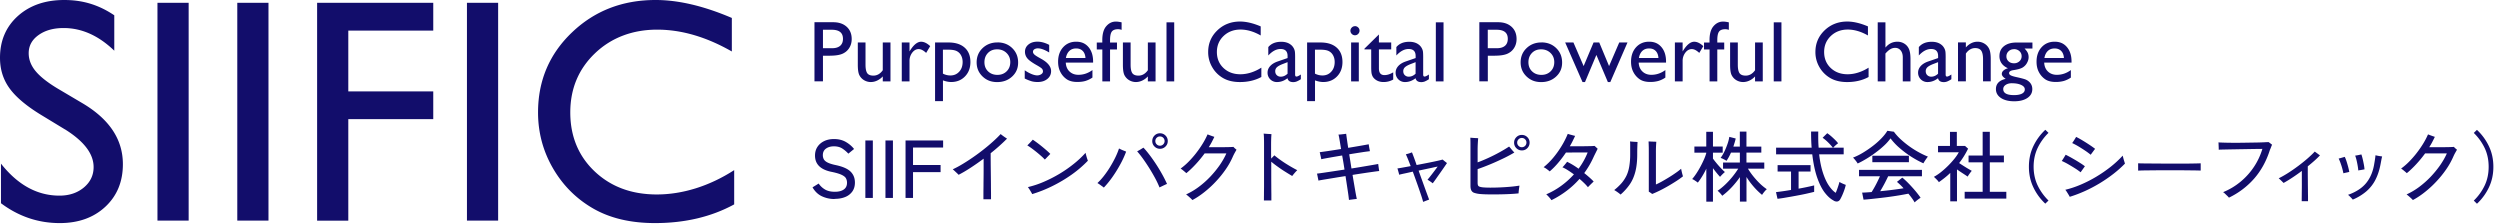 <svg width="324" height="29" fill="none" xmlns="http://www.w3.org/2000/svg"><path d="M8.407 16.764l-3.073-1.867c-1.928-1.176-3.295-2.332-4.113-3.472C.404 10.29 0 8.978 0 7.494c0-2.22.772-4.027 2.311-5.415C3.855.696 5.86 0 8.327 0s4.521.661 6.484 1.983V6.57c-2.034-1.958-4.224-2.937-6.565-2.937-1.322 0-2.402.303-3.255.914-.853.61-1.272 1.393-1.272 2.346 0 .848.313 1.64.939 2.377.626.737 1.63 1.514 3.018 2.327l3.088 1.826c3.442 2.06 5.162 4.673 5.162 7.853 0 2.265-.757 4.102-2.27 5.515-1.514 1.413-3.488 2.12-5.91 2.12-2.79 0-5.329-.858-7.62-2.574v-5.132c2.18 2.765 4.708 4.148 7.58 4.148 1.266 0 2.321-.353 3.164-1.055.843-.706 1.262-1.59 1.262-2.649 0-1.716-1.242-3.346-3.72-4.89l-.005.005zm12-16.4h4.043v28.23h-4.043V.363zm10.345 0h4.043v28.23h-4.043V.363zm10.346 0H56.15v3.598H45.14v7.882h11.01v3.598H45.14v13.156h-4.042V.364zm19.418 0h4.042v28.23h-4.042V.363zM95.15 22.043v4.445c-2.963 1.615-6.384 2.423-10.265 2.423-3.154 0-5.829-.631-8.024-1.898-2.195-1.266-3.93-3.012-5.213-5.233-1.281-2.22-1.917-4.627-1.917-7.211 0-4.108 1.463-7.565 4.395-10.365C77.058 1.403 80.666 0 84.966 0c2.962 0 6.257.777 9.88 2.326v4.345c-3.3-1.887-6.524-2.83-9.678-2.83-3.154 0-5.92 1.019-8.054 3.062-2.135 2.04-3.205 4.598-3.205 7.67 0 3.074 1.05 5.643 3.154 7.636 2.105 1.993 4.79 2.993 8.064 2.993 3.275 0 6.762-1.05 10.022-3.154v-.005zm10.405-11.496V2.88h2.427c.732 0 1.313.197 1.747.59.434.394.651.924.651 1.59 0 .445-.112.838-.334 1.181-.222.343-.529.59-.913.747-.383.157-.944.232-1.665.232h-.813v3.32h-1.1v.006zm2.236-6.692h-1.136v2.392h1.201c.444 0 .788-.106 1.03-.313.242-.211.363-.51.363-.903 0-.787-.484-1.176-1.458-1.176zm6.616 6.692v-.646a2.284 2.284 0 01-.727.54 1.933 1.933 0 01-.813.192c-.317 0-.61-.081-.878-.237a1.6 1.6 0 01-.61-.646c-.142-.273-.207-.727-.207-1.358V5.506h.999v2.871c0 .53.076.898.227 1.11.152.212.419.313.797.313.475 0 .879-.232 1.212-.696V5.506h.999v5.041h-.999zm3.466-5.041V6.66l.056-.086c.484-.777.964-1.165 1.448-1.165.379 0 .767.191 1.176.57l-.525.878c-.348-.328-.666-.495-.964-.495-.323 0-.6.152-.837.46a1.728 1.728 0 00-.354 1.09v2.634h-1.004v-5.04h1.004zm3.311 7.61v-7.61h1.746c.893 0 1.589.222 2.089.666.5.444.747 1.07.747 1.867 0 .757-.232 1.378-.701 1.862-.47.485-1.065.727-1.792.727-.323 0-.676-.07-1.065-.212v2.694h-1.019l-.005.006zm1.726-6.677h-.707v3.104a2.1 2.1 0 00.964.237c.464 0 .848-.162 1.146-.49.297-.323.444-.741.444-1.256 0-.328-.071-.62-.212-.873a1.288 1.288 0 00-.576-.55c-.242-.116-.595-.172-1.064-.172h.005zm6.363-.944c.767 0 1.403.248 1.913.742.509.495.762 1.115.762 1.867s-.258 1.333-.772 1.812c-.515.48-1.166.722-1.943.722-.777 0-1.388-.243-1.898-.732-.509-.49-.762-1.095-.762-1.827s.258-1.352.772-1.842c.515-.49 1.156-.737 1.933-.737l-.005-.005zm-.055.899c-.48 0-.873.156-1.176.469-.308.313-.459.717-.459 1.201 0 .484.156.878.469 1.18.313.304.716.46 1.211.46.495 0 .888-.156 1.201-.464.313-.308.469-.707.469-1.186 0-.48-.161-.873-.489-1.191-.323-.313-.732-.47-1.226-.47zm3.588 3.79V9.109c.282.196.57.358.863.479.292.121.54.182.741.182a.93.93 0 00.535-.152c.152-.1.222-.222.222-.368a.494.494 0 00-.146-.363c-.096-.096-.308-.238-.626-.42-.641-.358-1.065-.665-1.261-.918a1.325 1.325 0 01-.298-.832c0-.389.151-.702.454-.95.303-.246.691-.367 1.166-.367.474 0 .999.14 1.519.418v.984c-.591-.358-1.075-.535-1.454-.535a.831.831 0 00-.469.122.373.373 0 00-.177.328c0 .116.056.227.162.333.106.106.298.232.565.383l.358.202c.843.474 1.262 1 1.262 1.58 0 .413-.161.751-.484 1.014-.323.267-.737.399-1.247.399-.298 0-.565-.03-.797-.096a5.569 5.569 0 01-.883-.354l-.005.005zm8.861-2.069h-3.542c.025.484.186.868.484 1.15.298.283.681.43 1.156.43.656 0 1.261-.208 1.816-.616v.974c-.308.206-.61.348-.913.439-.303.09-.656.13-1.06.13-.555 0-1.004-.115-1.347-.342a2.491 2.491 0 01-.823-.929c-.207-.388-.308-.838-.308-1.352 0-.767.217-1.393.651-1.873.434-.479 1-.721 1.691-.721.691 0 1.201.232 1.6.701.398.47.595 1.095.595 1.878v.131zm-3.527-.596h2.538c-.025-.398-.146-.706-.358-.918-.212-.217-.495-.323-.853-.323s-.651.106-.878.323c-.227.217-.379.525-.449.918zm4.718-2.013v-.303c0-.813.172-1.413.52-1.812.343-.398.757-.595 1.241-.595.207 0 .455.035.742.1v.975a1.289 1.289 0 00-.459-.086c-.389 0-.661.106-.813.313-.151.207-.227.58-.227 1.11v.303h.899v.898h-.899v4.143h-.999V6.409h-.721V5.51h.721l-.005-.005zm5.904 5.041v-.646a2.28 2.28 0 01-.726.54 1.933 1.933 0 01-.813.192c-.318 0-.61-.081-.878-.237a1.609 1.609 0 01-.611-.646c-.141-.273-.206-.727-.206-1.358V5.506h.999v2.871c0 .53.075.898.227 1.11.151.212.419.313.797.313.475 0 .878-.232 1.211-.696V5.506h.999v5.041h-.999zm2.417-7.655h1v7.655h-1V2.892zm12.293 5.878v1.207c-.802.439-1.73.656-2.785.656-.853 0-1.58-.172-2.175-.515a3.805 3.805 0 01-1.413-1.418 3.844 3.844 0 01-.52-1.958c0-1.115.399-2.049 1.191-2.81.792-.758 1.776-1.141 2.937-1.141.802 0 1.696.212 2.68.63v1.176c-.894-.51-1.772-.767-2.624-.767-.853 0-1.605.278-2.186.833-.58.555-.868 1.247-.868 2.08 0 .832.283 1.528.853 2.068.571.54 1.297.813 2.185.813.889 0 1.832-.288 2.72-.853h.005zm4.376-1.25v2.144c0 .172.06.258.176.258.116 0 .308-.091.566-.268v.61a3.149 3.149 0 01-.545.298 1.26 1.26 0 01-.429.081c-.429 0-.682-.166-.757-.505-.424.329-.873.495-1.353.495a1.198 1.198 0 01-1.231-1.221c0-.318.116-.6.343-.853.227-.252.55-.45.974-.595l1.277-.44v-.267c0-.606-.303-.908-.909-.908-.545 0-1.074.282-1.589.842v-1.09c.388-.459.943-.686 1.67-.686.545 0 .979.141 1.307.429.111.09.207.212.298.363.086.152.141.303.166.455.026.15.036.439.036.862V7.52zm-.979 2.028V8.054l-.666.258c-.338.136-.581.272-.722.408a.683.683 0 00-.212.51c0 .202.066.379.202.51a.708.708 0 00.52.197c.318 0 .61-.132.883-.389h-.005zm2.533 3.568v-7.61h1.746c.893 0 1.59.222 2.089.666.5.444.747 1.07.747 1.867 0 .757-.232 1.378-.701 1.862-.47.485-1.065.727-1.792.727-.323 0-.676-.07-1.064-.212v2.694h-1.02l-.005.006zm1.726-6.677h-.707v3.104a2.1 2.1 0 00.964.237c.465 0 .848-.162 1.146-.49.298-.323.444-.741.444-1.256 0-.328-.071-.62-.212-.873a1.285 1.285 0 00-.575-.55c-.243-.116-.596-.172-1.065-.172h.005zm4.466-3.053c.167 0 .303.056.424.172a.56.56 0 01.177.419.577.577 0 01-.177.418.56.56 0 01-.424.177.56.56 0 01-.404-.177.581.581 0 01-.176-.413.57.57 0 01.176-.41.542.542 0 01.404-.176v-.01zm-.489 2.12h.999v5.041h-.999V5.506zm1.73.802l1.873-1.842v1.04h1.594v.898h-1.594V8.87c0 .576.237.863.716.863.358 0 .737-.12 1.136-.358v.934a2.51 2.51 0 01-1.257.322c-.454 0-.838-.13-1.14-.398a1.224 1.224 0 01-.238-.273c-.06-.1-.116-.232-.156-.393-.04-.162-.061-.475-.061-.929V6.404h-.878v-.101l.005.005zm7.61 1.212v2.144c0 .172.061.258.177.258.116 0 .308-.091.565-.268v.61a3.113 3.113 0 01-.545.298 1.24 1.24 0 01-.429.081c-.429 0-.681-.166-.757-.505-.424.329-.873.495-1.352.495a1.198 1.198 0 01-1.231-1.221c0-.318.116-.6.343-.853.227-.252.55-.45.974-.595l1.276-.44v-.267c0-.606-.302-.908-.908-.908-.545 0-1.075.282-1.59.842v-1.09c.389-.459.944-.686 1.671-.686.545 0 .979.141 1.307.429.111.09.207.212.298.363.085.152.141.303.166.455.025.15.035.439.035.862V7.52zm-.984 2.028V8.054l-.666.258c-.338.136-.58.272-.721.408a.68.68 0 00-.212.51c0 .202.065.379.201.51a.71.71 0 00.52.197c.318 0 .611-.132.883-.389h-.005zm2.624-6.656h.999v7.655h-.999V2.892zm5.637 7.655V2.88h2.427c.732 0 1.313.197 1.747.59.434.394.651.924.651 1.59 0 .445-.112.838-.334 1.181-.222.343-.529.59-.913.747-.389.157-.944.232-1.665.232h-.813v3.32h-1.1v.006zm2.231-6.692h-1.136v2.392h1.201c.444 0 .788-.106 1.03-.313.242-.206.363-.51.363-.903 0-.787-.484-1.176-1.458-1.176zm5.823 1.64c.767 0 1.403.248 1.913.742.509.495.762 1.115.762 1.867s-.258 1.333-.772 1.812c-.515.48-1.166.722-1.943.722-.777 0-1.388-.243-1.898-.732-.509-.49-.762-1.095-.762-1.827s.258-1.352.773-1.842c.514-.49 1.155-.737 1.932-.737l-.005-.005zm-.055.899c-.48 0-.873.156-1.176.469-.308.313-.459.717-.459 1.201 0 .484.156.878.469 1.18.313.304.717.46 1.211.46.495 0 .888-.156 1.201-.464.313-.308.469-.707.469-1.186 0-.48-.161-.873-.489-1.191-.323-.313-.737-.47-1.226-.47zm10.133-.888h1.07l-2.226 5.127h-.318l-1.488-3.513-1.474 3.513h-.323l-2.246-5.127h1.07l1.322 3.058 1.287-3.058h.737l1.272 3.058 1.317-3.058zm6.066 2.609h-3.543c.025.484.187.868.484 1.15.298.283.682.43 1.156.43.656 0 1.262-.208 1.817-.616v.974a3.358 3.358 0 01-.914.439 3.893 3.893 0 01-1.059.13c-.556 0-1.005-.115-1.348-.342a2.533 2.533 0 01-.822-.929c-.207-.388-.308-.838-.308-1.352 0-.767.217-1.393.651-1.873.434-.479.999-.721 1.69-.721.692 0 1.201.232 1.6.701.399.47.596 1.095.596 1.878v.131zm-3.523-.596h2.538c-.025-.398-.146-.706-.358-.918-.212-.217-.494-.323-.853-.323-.358 0-.651.106-.878.323-.227.217-.378.525-.444.918h-.005zm5.672-2.013V6.66l.056-.086c.484-.777.964-1.165 1.448-1.165.378 0 .767.191 1.176.57l-.525.878c-.348-.328-.666-.495-.964-.495-.323 0-.6.152-.838.46a1.733 1.733 0 00-.353 1.09v2.634h-1.004v-5.04h1.004zm3.487 0v-.303c0-.813.172-1.413.52-1.812.343-.398.757-.595 1.242-.595.207 0 .454.035.741.1v.975a1.285 1.285 0 00-.459-.086c-.388 0-.661.106-.812.313-.152.207-.227.58-.227 1.11v.303h.898v.898h-.898v4.143h-1V6.409h-.721V5.51h.721l-.005-.005zm5.9 5.041v-.646a2.273 2.273 0 01-.727.54 1.932 1.932 0 01-.812.192c-.318 0-.611-.081-.879-.237a1.6 1.6 0 01-.61-.646c-.141-.273-.207-.727-.207-1.358V5.506h.999v2.871c0 .53.076.898.227 1.11.152.212.419.313.798.313.474 0 .878-.232 1.211-.696V5.506h.999v5.041h-.999zm2.422-7.655h.999v7.655h-.999V2.892zm12.293 5.878v1.207c-.803.439-1.731.656-2.786.656-.853 0-1.579-.172-2.175-.515a3.812 3.812 0 01-1.413-1.418 3.844 3.844 0 01-.52-1.958c0-1.115.399-2.049 1.191-2.81.793-.758 1.777-1.141 2.937-1.141.803 0 1.696.212 2.68.63v1.176c-.893-.51-1.771-.767-2.624-.767-.853 0-1.605.278-2.185.833-.581.555-.868 1.247-.868 2.08 0 .832.282 1.528.853 2.068.57.54 1.296.813 2.185.813.888 0 1.831-.288 2.72-.853h.005zm1.186-5.878h.999v3.275c.419-.51.933-.762 1.549-.762.338 0 .636.086.903.252.268.167.465.399.596.696.131.298.197.737.197 1.323v2.871h-1V7.428c0-.368-.09-.666-.272-.888a.884.884 0 00-.717-.338c-.217 0-.424.056-.62.172-.197.116-.409.302-.641.565v3.608h-.999V2.892h.005zm8.801 4.628v2.144c0 .172.06.258.176.258.116 0 .308-.091.565-.268v.61a3.077 3.077 0 01-.545.298 1.24 1.24 0 01-.429.081c-.429 0-.681-.166-.757-.505-.423.329-.873.495-1.352.495a1.198 1.198 0 01-1.231-1.221c0-.318.116-.6.343-.853.227-.252.55-.45.974-.595l1.277-.44v-.267c0-.606-.303-.908-.909-.908-.545 0-1.075.282-1.589.842v-1.09c.388-.459.943-.686 1.67-.686.545 0 .979.141 1.307.429.111.09.207.212.298.363.085.152.141.303.166.455.025.15.036.439.036.862V7.52zm-.984 2.028V8.054l-.667.258c-.338.136-.58.272-.721.408a.68.68 0 00-.212.51c0 .202.065.379.202.51a.706.706 0 00.519.197c.318 0 .611-.132.884-.389h-.005zm3.603-4.042v.64c.444-.494.948-.741 1.519-.741.313 0 .605.08.878.242.272.162.474.384.615.666.142.283.212.732.212 1.348v2.881h-.999V7.671c0-.515-.081-.883-.237-1.105-.156-.223-.419-.334-.787-.334-.47 0-.873.238-1.201.707v3.598h-1.02V5.496h1.02v.01zm4.355 1.746c0-.535.196-.964.59-1.272.394-.313.929-.469 1.61-.469h2.074v.777h-1.02c.197.202.334.384.409.55.076.167.116.353.116.565 0 .263-.075.52-.227.778a1.573 1.573 0 01-.58.585c-.237.136-.621.242-1.161.323-.378.055-.565.187-.565.388 0 .117.071.212.212.288.141.076.394.151.762.232.616.136 1.014.242 1.191.318.177.076.338.187.479.328.243.242.364.545.364.909 0 .479-.212.857-.636 1.145-.424.283-.994.429-1.706.429-.711 0-1.292-.141-1.726-.429-.429-.288-.646-.671-.646-1.156 0-.68.424-1.125 1.267-1.322-.338-.217-.505-.429-.505-.64 0-.162.071-.308.217-.44a1.39 1.39 0 01.586-.292c-.742-.328-1.11-.863-1.11-1.595h.005zm1.635 3.532c-.339 0-.611.071-.823.212-.212.142-.323.323-.323.55 0 .52.469.778 1.403.778.444 0 .782-.066 1.029-.192.243-.131.364-.313.364-.55 0-.237-.152-.424-.459-.57-.308-.147-.702-.223-1.191-.223v-.005zm.237-4.41c-.273 0-.5.09-.692.272a.874.874 0 00-.282.656.85.85 0 00.277.646c.187.172.424.253.707.253a.995.995 0 00.706-.263.848.848 0 00.283-.65.858.858 0 00-.283-.657 1.007 1.007 0 00-.711-.262l-.005.005zm7.468 1.741h-3.542c.025.484.187.868.484 1.15.298.283.682.43 1.156.43.656 0 1.262-.208 1.817-.616v.974a3.358 3.358 0 01-.914.439 3.893 3.893 0 01-1.059.13c-.556 0-1.005-.115-1.348-.342a2.533 2.533 0 01-.822-.929c-.207-.388-.308-.838-.308-1.352 0-.767.217-1.393.651-1.873.434-.479.999-.721 1.69-.721.692 0 1.201.232 1.6.701.399.47.595 1.095.595 1.878v.131zm-3.522-.596h2.538c-.025-.398-.146-.706-.358-.918-.212-.217-.494-.323-.853-.323-.358 0-.651.106-.878.323-.227.217-.378.525-.444.918h-.005zM108.164 25.792a3.792 3.792 0 01-1.645-.354c-.5-.232-.903-.62-1.216-1.16l.797-.49c.232.338.52.6.853.788.333.186.747.277 1.246.277.5 0 .883-.1 1.161-.298.278-.196.414-.49.414-.873 0-.227-.051-.423-.147-.59-.095-.167-.297-.318-.595-.454-.298-.137-.747-.263-1.352-.384-1.368-.298-2.054-.994-2.054-2.094 0-.424.101-.797.308-1.115.206-.318.494-.57.862-.752.369-.182.798-.273 1.287-.273.596 0 1.105.127 1.534.374.429.247.788.555 1.07.913l-.742.606a4.095 4.095 0 00-.777-.661c-.292-.192-.656-.288-1.095-.288-.409 0-.752.096-1.024.293-.273.196-.409.48-.409.858 0 .196.045.378.131.535.091.161.253.297.495.418s.59.232 1.054.328c.879.187 1.514.46 1.898.828.383.368.58.848.58 1.433 0 .454-.111.838-.333 1.156a2.07 2.07 0 01-.923.716c-.394.162-.848.243-1.368.243l-.01.02zm3.987-.142v-7.443h.969v7.444h-.969zm2.604 0v-7.443h.969v7.444h-.969zm2.603 0v-7.443h4.87v.914h-3.901v2.266h3.573v.923h-3.573v3.34h-.969zm10.093.177v-.701c0-.308.005-.656.01-1.045 0-.389.006-.792.011-1.216.005-.424.005-.828.005-1.231v-1.07a33.31 33.31 0 01-1.666 1.165c-.555.364-1.08.672-1.574.924a4.472 4.472 0 00-.217-.217c-.106-.096-.207-.192-.308-.288-.106-.096-.182-.166-.237-.207.419-.191.863-.429 1.322-.711.464-.278.923-.58 1.388-.904a25.1 25.1 0 001.342-.999c.434-.343.833-.68 1.206-1.019.374-.338.686-.646.954-.934.055.046.131.111.242.192.106.08.217.157.323.232.111.07.197.132.258.172a23.591 23.591 0 01-2.12 1.887c0 .318 0 .702.005 1.15 0 .445.01.914.015 1.404l.015 1.418c0 .459.005.863.01 1.216v.777h-.999l.015.005zm7.959-5.147a5.39 5.39 0 00-.45-.44 16.957 16.957 0 00-1.251-1.013 7.683 7.683 0 00-.57-.384c.06-.055.141-.131.242-.237.101-.101.197-.207.288-.303.09-.1.151-.166.181-.202a17.016 17.016 0 011.196.893c.217.177.419.349.611.515.192.167.343.313.464.44a8.343 8.343 0 00-.212.216 12.3 12.3 0 00-.277.288c-.091.096-.167.171-.222.227zm-1.641 4.47a2.392 2.392 0 00-.151-.277c-.076-.126-.146-.252-.227-.373-.081-.121-.136-.207-.177-.252a12.118 12.118 0 002.009-.661 17.044 17.044 0 002.008-1.015 16.125 16.125 0 001.872-1.287 12.662 12.662 0 001.585-1.478c.015.065.04.177.081.323.04.151.081.293.126.429s.076.227.096.267a14.472 14.472 0 01-2.064 1.776 18.374 18.374 0 01-2.493 1.49c-.878.438-1.771.792-2.67 1.064l.005-.005zm9.296-.832a3.118 3.118 0 00-.253-.196 87.036 87.036 0 01-.317-.227 5.023 5.023 0 00-.268-.172c.273-.252.55-.555.823-.903.272-.349.54-.727.787-1.13.247-.405.479-.813.686-1.237.207-.419.374-.823.5-1.211.075.04.171.085.287.141.122.056.243.106.359.151.121.046.212.086.277.122a12.434 12.434 0 01-.777 1.68 16.556 16.556 0 01-1.009 1.62 12.23 12.23 0 01-1.105 1.357l.01.005zm7.206-.03a12.168 12.168 0 00-.575-1.216 23.875 23.875 0 00-1.555-2.488 13.154 13.154 0 00-.767-.974c.076-.035.167-.08.273-.146.111-.06.217-.126.318-.192l.227-.136c.252.267.52.585.802.959a21.216 21.216 0 011.625 2.498c.242.433.449.852.626 1.246a2.83 2.83 0 00-.303.131c-.131.06-.257.121-.383.182a8.06 8.06 0 00-.288.141v-.005zm.061-5.006a.965.965 0 01-.707-.293.956.956 0 01-.293-.706c0-.278.096-.52.293-.717a.957.957 0 01.707-.292c.277 0 .519.095.716.292a.97.97 0 01.293.717c0 .282-.096.51-.293.706a.97.97 0 01-.716.293zm0-.399c.166 0 .307-.06.423-.176a.58.58 0 00.177-.424.593.593 0 00-.6-.6.574.574 0 00-.424.171.575.575 0 00-.177.429c0 .171.061.308.177.424a.578.578 0 00.424.176zm4.198 7.035a4.082 4.082 0 00-.217-.217c-.106-.096-.212-.192-.323-.288a5.82 5.82 0 00-.272-.217 8.82 8.82 0 001.635-.969c.53-.393 1.024-.832 1.483-1.312.46-.484.868-.984 1.232-1.503.358-.52.651-1.03.868-1.53h-2.816c-.369.5-.752.97-1.161 1.408-.409.44-.807.823-1.211 1.151a6.655 6.655 0 00-.363-.313 3.47 3.47 0 00-.374-.282 8.16 8.16 0 00.994-.853c.338-.338.661-.702.974-1.1.313-.4.601-.808.863-1.232.263-.424.48-.838.656-1.246l.273.106c.116.045.232.085.348.126.116.04.207.07.262.09-.106.228-.222.45-.338.677-.116.227-.252.444-.388.666h1.483c.273 0 .54-.005.783-.01.247 0 .454-.01.62-.015a3.34 3.34 0 00.308-.02c.02.025.061.065.116.12.056.056.116.107.177.157.06.05.096.081.111.096-.066.106-.147.252-.247.429a6.444 6.444 0 00-.273.56 9.77 9.77 0 01-.893 1.57 13.238 13.238 0 01-1.237 1.529c-.459.494-.948.948-1.468 1.362-.52.419-1.055.777-1.61 1.075l.005-.015zm9.275.071c0-.167 0-.409.005-.727 0-.318.005-.681.01-1.095v-5.202c0-.39 0-.722-.01-1.01-.005-.288-.02-.5-.04-.641l.308.025c.131.01.267.02.399.026.131.005.237.015.307.02a7.423 7.423 0 00-.035.535c-.01.237-.015.534-.015.893v.711c0 .308 0 .651.01 1.03.076-.076.146-.152.227-.232.076-.081.136-.142.187-.192.272.227.585.464.933.706.349.243.707.47 1.065.682.358.212.681.388.969.535a7.52 7.52 0 00-.656.756 43.157 43.157 0 01-.858-.524 15.744 15.744 0 01-.979-.656 13.094 13.094 0 01-.878-.672v1.48c0 .514 0 1.003.005 1.478 0 .474.005.893.01 1.256v.813h-.979l.015.005zm11.022-.071a23.693 23.693 0 00-.167-1.256c-.085-.566-.176-1.176-.282-1.842-.475.075-.934.146-1.383.222-.449.075-.858.141-1.226.202-.369.06-.666.11-.899.161-.005-.055-.025-.141-.05-.262-.025-.121-.05-.248-.076-.369a2.451 2.451 0 00-.065-.272c.227-.025.525-.066.893-.121.368-.056.782-.116 1.246-.187.465-.07.939-.141 1.429-.217a51.94 51.94 0 00-.303-1.827c-.565.096-1.095.182-1.59.273-.494.086-.868.156-1.12.212-.005-.06-.025-.152-.051-.273-.025-.121-.055-.242-.08-.363a2.39 2.39 0 00-.071-.273c.252-.035.631-.085 1.14-.161.505-.076 1.05-.157 1.63-.253-.075-.454-.136-.847-.196-1.18a7.65 7.65 0 00-.137-.692c.081 0 .187-.005.323-.02l.399-.045c.131-.015.222-.03.272-.036l.091.667c.046.322.101.706.172 1.155.565-.096 1.09-.182 1.574-.267.485-.086.843-.147 1.085-.197.005.06.021.151.041.267.02.121.04.242.065.359.026.12.041.212.046.272a22.02 22.02 0 00-1.11.152c-.485.075-1.01.156-1.57.252l.146.898c.051.313.096.626.147.939.504-.081.989-.157 1.448-.237.459-.076.868-.147 1.221-.207.354-.061.621-.106.798-.142.005.06.02.152.035.273.015.126.035.247.05.363.016.121.031.212.046.278-.187.02-.459.055-.813.106-.358.05-.762.106-1.216.176a88.58 88.58 0 00-1.428.222c.111.672.217 1.292.313 1.852s.177.984.237 1.262c-.081.005-.187.02-.318.035-.131.015-.267.036-.393.05a3.68 3.68 0 00-.303.046v.005zm9.608.222a17.37 17.37 0 00-.313-1.004 74.827 74.827 0 00-.484-1.398c-.182-.51-.359-1.01-.54-1.494-.379.086-.727.167-1.045.233-.318.065-.56.126-.726.166a1.604 1.604 0 00-.056-.252l-.091-.328a1.871 1.871 0 00-.076-.232c.182-.026.419-.066.727-.122.303-.055.636-.11.994-.181-.126-.333-.247-.636-.353-.903-.111-.273-.202-.48-.272-.626l.242-.066c.106-.03.212-.06.318-.1.106-.036.181-.066.232-.086.06.146.141.363.252.655.106.288.222.616.348.985.485-.091.964-.187 1.428-.278.465-.09.874-.177 1.222-.252.348-.076.585-.137.711-.177.041.025.096.07.172.131.07.06.146.121.227.182.076.06.136.106.177.141-.081.121-.202.293-.359.525-.161.232-.333.48-.525.752a74.62 74.62 0 00-.545.772c-.171.242-.312.434-.418.575a1.804 1.804 0 00-.187-.146 8.662 8.662 0 00-.273-.187 2.502 2.502 0 00-.217-.13l.273-.334c.111-.141.237-.298.368-.47a41.877 41.877 0 00.676-.903c-.146.026-.348.066-.61.127-.263.06-.55.116-.868.186a59.96 59.96 0 00-.989.212c.131.379.267.762.409 1.15l.398 1.1c.126.35.237.652.333.91l.217.59c-.045.02-.121.05-.232.09-.106.04-.212.081-.313.122-.106.04-.176.07-.227.09l-.005-.025zm7.348-1a3.222 3.222 0 01-.727-.15.635.635 0 01-.373-.319c-.076-.146-.111-.348-.111-.61v-5.536c0-.288-.011-.515-.016-.681.066.005.167.015.303.025.136.01.273.02.409.025.136.005.237.015.303.02a17.71 17.71 0 00-.071 1.6v1.53c.419-.152.873-.344 1.363-.566.489-.222.974-.464 1.448-.727a17.72 17.72 0 001.267-.757c.055.056.121.131.212.242a7.519 7.519 0 00.469.53c-.419.253-.903.515-1.454.778-.55.262-1.11.52-1.685.756-.575.238-1.115.444-1.62.616v1.771c0 .222.04.364.121.434.081.071.253.122.52.157.257.025.59.04.999.04a29.863 29.863 0 002.644-.12 15.72 15.72 0 001.136-.142 4.77 4.77 0 01-.04.297c-.021.132-.036.268-.051.4a2.81 2.81 0 00-.02.307c-.348.04-.747.07-1.206.09-.459.021-.924.036-1.403.041-.48.005-.934.005-1.353 0a14.082 14.082 0 01-1.064-.05zm5.445-5.646a.965.965 0 01-.707-.293.97.97 0 01-.292-.716c0-.283.095-.51.292-.707a.965.965 0 01.707-.293c.272 0 .519.096.716.293a.956.956 0 01.293.707c0 .277-.101.52-.293.716a.961.961 0 01-.716.293zm0-.414a.595.595 0 00.6-.6.575.575 0 00-.171-.424.575.575 0 00-.429-.177.57.57 0 00-.424.177.58.58 0 00-.177.424.58.58 0 00.177.423.578.578 0 00.424.177zm3.84 6.858a4.125 4.125 0 00-.182-.237c-.081-.096-.161-.192-.252-.283a2.634 2.634 0 00-.242-.232 9.87 9.87 0 001.942-1.105 10.519 10.519 0 001.646-1.484c-.268-.192-.53-.373-.783-.535a4.988 4.988 0 00-.706-.383c.045-.04.111-.106.192-.202.08-.09.161-.192.242-.288.081-.096.136-.171.171-.222a9.37 9.37 0 011.484.899 9.06 9.06 0 001.181-2.11h-1.317c-.283 0-.555.005-.818.01h-.676a14.69 14.69 0 01-.999 1.322 9.792 9.792 0 01-1.11 1.126 4.425 4.425 0 00-.369-.293 2.188 2.188 0 00-.419-.252 8.69 8.69 0 001.232-1.211 12.3 12.3 0 001.08-1.504c.328-.535.6-1.07.817-1.605.061.02.157.05.283.086.131.035.262.07.388.106.132.035.227.055.283.07a38.65 38.65 0 01-.328.682 10.47 10.47 0 01-.358.66h1.746c.328 0 .62-.01.883-.014a6.14 6.14 0 00.575-.03c.056.045.121.105.207.186.086.076.146.136.197.187-.056.106-.131.267-.237.474-.106.212-.197.394-.273.555a11.445 11.445 0 01-1.231 2.12c.232.186.454.373.661.555.207.182.394.363.56.535-.04.04-.111.11-.217.212-.106.1-.207.202-.303.297a7.336 7.336 0 00-.222.233 5.4 5.4 0 00-.479-.525 11.448 11.448 0 00-.611-.555 11.013 11.013 0 01-1.645 1.529 12.21 12.21 0 01-1.993 1.231v-.005zm8.962-.721a3.876 3.876 0 00-.388-.303 4.718 4.718 0 00-.439-.283 7.14 7.14 0 00.913-.853c.257-.287.469-.61.646-.953.172-.349.303-.752.383-1.212a9.473 9.473 0 00.127-1.63v-1.216a3.02 3.02 0 00-.021-.434c.081.005.187.016.313.026.126.01.258.02.379.025.121.005.217.015.282.02-.005.126-.015.323-.025.59-.01.268-.015.6-.015 1 0 .873-.081 1.625-.242 2.25-.162.626-.399 1.176-.722 1.645a7.14 7.14 0 01-1.201 1.333l.01-.005zm4.098-.076c-.046-.04-.121-.09-.222-.162-.101-.07-.172-.11-.222-.14v-5.017c0-.389 0-.706-.01-.954-.005-.252-.015-.429-.02-.535.065 0 .166 0 .297.01l.404.016a8.6 8.6 0 01.303.015 16.13 16.13 0 00-.051 1.458v4.078c.232-.101.5-.238.803-.404.302-.172.61-.353.923-.545.313-.192.606-.389.878-.58a7.83 7.83 0 00.661-.51c.015.076.036.177.066.313.03.136.06.267.096.393.035.126.06.217.081.273-.233.187-.515.388-.838.6-.328.212-.676.424-1.045.641-.368.212-.737.414-1.105.596-.368.181-.701.333-1.009.454h.01zm7.009.999v-4.28c-.166.35-.343.677-.535.99a7.718 7.718 0 01-.565.817c-.045-.04-.116-.09-.207-.156-.091-.06-.181-.121-.277-.182a2.3 2.3 0 00-.248-.126c.187-.212.374-.459.561-.747.186-.282.363-.58.529-.893.167-.313.313-.615.445-.913a5.86 5.86 0 00.292-.803v-.06h-1.539v-.797h1.539v-1.908H222v1.907h1.262v.798H222v.767c.111.161.263.353.449.58.187.227.379.444.581.661.202.212.373.379.519.5a2.83 2.83 0 00-.201.176 6.026 6.026 0 00-.253.253c-.08.086-.141.146-.176.197a9.068 9.068 0 01-.429-.495c-.167-.202-.328-.414-.49-.626v4.34h-.868.005zm4.355-.01v-3.18c-.308.45-.656.879-1.044 1.298a9.372 9.372 0 01-1.247 1.125 2.203 2.203 0 00-.161-.212 4.005 4.005 0 00-.232-.252 1.511 1.511 0 00-.212-.182c.333-.227.666-.494.994-.807a10.835 10.835 0 001.685-2.059h-1.968v-.797h2.18v-1.287h-1.15a6.72 6.72 0 01-.581 1.07 3.378 3.378 0 00-.378-.218 2.756 2.756 0 00-.389-.166c.162-.207.318-.47.475-.787.156-.318.292-.651.413-1a5.15 5.15 0 00.243-.938l.827.212a5.479 5.479 0 01-.131.505c-.055.176-.111.358-.171.545h.837v-1.948h.858V19h1.928v.777h-1.928v1.287h2.311v.797h-2.119c.182.298.399.616.661.944.262.328.545.646.848.943.303.298.62.555.938.772a2.242 2.242 0 00-.333.349 2.9 2.9 0 00-.282.388 9.054 9.054 0 01-1.111-1.09 9.262 9.262 0 01-.908-1.231v3.189h-.858l.005.005zm4.87-.373l-.192-.858a32.92 32.92 0 001.948-.283V22.23h-1.741v-.827h4.27v.827h-1.55v2.22a31.502 31.502 0 002.019-.423v.838c-.242.06-.525.126-.848.201a28.71 28.71 0 01-1.039.217c-.369.071-.732.137-1.09.202-.359.06-.697.121-1.005.172-.308.05-.57.086-.777.106l.005-.005zm7.297.242c-.378-.187-.757-.515-1.13-.984-.374-.47-.707-1.115-.999-1.933-.293-.817-.515-1.847-.661-3.078h-4.688v-.868h4.607a20.228 20.228 0 01-.056-1.004c-.01-.348-.015-.712-.015-1.085h.929a39.23 39.23 0 000 1.085c.005.348.025.686.05 1.004h1.847a7.721 7.721 0 00-.646-.706 5.492 5.492 0 00-.686-.576l.6-.59c.152.1.323.232.505.388.182.162.358.323.52.485.161.161.293.308.383.434a1.532 1.532 0 00-.201.151c-.086.076-.172.146-.253.227-.081.076-.141.136-.192.187h1.368v.868h-3.179c.111.949.282 1.756.504 2.427.222.671.48 1.221.767 1.64.288.42.581.727.879.919a9.6 9.6 0 00.277-.737c.091-.267.162-.494.202-.676.045.035.126.075.232.131a5.984 5.984 0 00.591.252c-.046.212-.111.44-.197.682a8.618 8.618 0 01-.268.676 6.011 6.011 0 01-.257.514c-.187.313-.474.369-.858.172l.025-.005zm3.099-4.799a2.03 2.03 0 00-.162-.253 6.621 6.621 0 00-.232-.293 2.47 2.47 0 00-.212-.227 8.07 8.07 0 001.292-.64c.444-.268.873-.56 1.292-.884a9.8 9.8 0 001.11-.989c.323-.338.575-.656.757-.964l.848.122c.212.297.484.605.807.913a11.947 11.947 0 002.337 1.706c.434.242.853.444 1.261.605a7.395 7.395 0 00-.585.868c-.505-.227-1.03-.51-1.57-.853a12.606 12.606 0 01-1.513-1.13 7.868 7.868 0 01-1.176-1.247 6.274 6.274 0 01-.818.919c-.333.313-.701.62-1.1.913-.399.298-.802.57-1.206.813-.404.242-.782.449-1.135.61l.005.01zm7.377 5.03a4.634 4.634 0 00-.343-.534 10.933 10.933 0 00-.464-.596c-.298.06-.646.121-1.04.192a46.493 46.493 0 01-2.543.358c-.434.05-.843.096-1.226.137-.384.04-.717.07-1.004.09l-.182-.918c.151 0 .333-.005.545-.02.212-.015.439-.03.686-.05a14.065 14.065 0 00.747-1.342c.126-.258.237-.485.328-.702h-2.71v-.828h8.155v.828h-4.38c-.141.307-.303.635-.49.984-.186.348-.368.666-.54.953.54-.055 1.08-.11 1.62-.181.54-.07 1.01-.131 1.408-.202a7.705 7.705 0 00-.858-.828l.692-.55c.166.126.358.298.58.515.222.217.444.449.676.706.232.253.444.5.641.747.197.248.353.454.475.636a4.557 4.557 0 00-.248.172c-.111.08-.217.161-.313.242-.095.08-.171.146-.222.202l.01-.01zm-5.48-5.207v-.838h4.739v.838h-4.739zm10.098 5.067v-3.68a9.384 9.384 0 01-.717.632c-.252.201-.504.388-.762.57a1.105 1.105 0 00-.176-.237c-.086-.091-.167-.177-.253-.258-.085-.085-.156-.146-.211-.197a6.48 6.48 0 00.923-.62 11.492 11.492 0 001.726-1.716c.242-.298.434-.585.575-.848h-2.69v-.827h1.55v-1.817h.888v1.817h1.06l.398.358a10.354 10.354 0 01-1.16 1.867c.171.111.363.237.57.369.207.13.409.257.6.368l.47.272a1.93 1.93 0 00-.172.207c-.076.096-.141.197-.212.293a6.523 6.523 0 00-.151.242 31.944 31.944 0 00-.656-.434 19.5 19.5 0 01-.727-.494v4.138h-.888l.015-.005zm1.867-.354v-.878h2.332v-3.82h-1.827v-.878h1.827v-3.078h.928v3.078h1.827v.878h-1.827v3.82h2.14v.878h-5.4zm10.456.662a6.932 6.932 0 01-1.549-2.115c-.389-.812-.58-1.7-.58-2.675 0-.974.191-1.862.58-2.674a6.993 6.993 0 011.549-2.114l.409.398a6.92 6.92 0 00-1.418 1.983c-.338.722-.51 1.524-.51 2.402 0 .878.172 1.68.51 2.402a6.92 6.92 0 001.418 1.984l-.409.398v.01zm4.577-4.068a8.09 8.09 0 00-.732-.515c-.287-.181-.58-.358-.878-.53a8.18 8.18 0 00-.837-.424c.065-.095.151-.221.252-.388s.187-.308.252-.419c.192.091.404.207.641.333.232.131.464.268.702.404.232.141.449.277.656.409.201.13.368.252.494.348-.04.055-.096.131-.166.232-.071.1-.142.202-.212.298-.071.096-.127.181-.177.252h.005zm-1.418 3.17c-.025-.061-.081-.152-.156-.278a8.728 8.728 0 00-.233-.374 1.282 1.282 0 00-.186-.252 12.391 12.391 0 001.988-.661 16.353 16.353 0 002.008-1.02 17.497 17.497 0 001.873-1.286c.59-.465 1.115-.954 1.574-1.459a8.965 8.965 0 00.207.757c.045.141.071.232.086.273a14.21 14.21 0 01-1.484 1.322 18.404 18.404 0 01-3.699 2.235c-.661.298-1.322.55-1.983.752l.005-.01zm2.725-5.44a9.106 9.106 0 00-.717-.53 20.75 20.75 0 00-.857-.546 9.258 9.258 0 00-.833-.444c.071-.09.161-.222.262-.383.101-.162.187-.303.253-.414.252.126.54.283.853.474.317.192.62.384.908.576.288.191.52.358.696.5-.045.055-.106.125-.176.226-.071.096-.142.197-.217.293l-.182.252.01-.005zm6.142 2.053v-.671c0-.126 0-.222-.01-.278.166.005.419.01.752.016.333 0 .721.005 1.165.01.444.005.914.005 1.408.01.495.005.994 0 1.489 0h1.403c.439 0 .828-.01 1.161-.015.333-.005.58-.015.741-.02v.938c-.206-.005-.514-.015-.918-.02l-1.393-.015c-.525 0-1.07-.005-1.635-.005s-1.12 0-1.66.005l-1.464.015c-.439.005-.782.015-1.034.03h-.005zm11.763 3.497a2.05 2.05 0 00-.217-.232c-.101-.096-.197-.192-.293-.282a1.43 1.43 0 00-.242-.192 8.7 8.7 0 002.311-1.393 8.86 8.86 0 001.716-1.928 8.73 8.73 0 001.065-2.286c-.147 0-.364 0-.656.005l-.994.015c-.374.006-.762.016-1.166.02-.404.006-.792.016-1.166.02-.373.006-.706.016-1.004.021-.298.005-.52.015-.676.02a2.692 2.692 0 000-.288l-.015-.378c0-.126-.011-.222-.016-.277.212.015.5.025.858.035.359.01.762.015 1.201.015.439 0 .889 0 1.348-.01.459-.005.898-.015 1.307-.02.414-.005.777-.015 1.095-.03.318-.016.545-.026.686-.03.056.035.131.09.237.17.101.081.177.137.217.172-.04.081-.08.177-.121.283a4.8 4.8 0 01-.161.393c-.454 1.434-1.131 2.665-2.024 3.695a10.235 10.235 0 01-3.295 2.492l.005-.01zm9.436.46c0-.147 0-.374.006-.687 0-.308.005-.656.01-1.044.005-.39 0-.773 0-1.161v-1.03c-.409.308-.813.596-1.222.863-.408.273-.787.5-1.14.697-.035-.036-.096-.091-.182-.177a12.715 12.715 0 00-.262-.252 2.848 2.848 0 00-.192-.172c.374-.181.777-.409 1.221-.691.439-.278.878-.585 1.317-.913.439-.329.848-.657 1.222-.985.373-.328.681-.62.918-.878.04.036.106.086.197.152.091.065.182.13.272.202.091.065.162.11.202.14-.212.228-.454.46-.726.702-.273.243-.556.48-.853.722v.863c0 .338.005.691.01 1.065 0 .373.005.731.01 1.08 0 .348.005.65.01.918v.59h-.838l.02-.005zm5.405-3.609a8.93 8.93 0 00-.363-1.302 5.669 5.669 0 00-.252-.61 5.68 5.68 0 00.398-.107c.172-.05.303-.085.389-.116.081.152.156.349.232.58.076.233.146.475.212.722.065.248.111.465.146.651a7.55 7.55 0 01-.393.091 4.106 4.106 0 00-.374.091h.005zm1.221 3.416a2.672 2.672 0 00-.171-.196c-.081-.086-.162-.167-.247-.253a1.669 1.669 0 00-.207-.176c1.054-.374 1.847-.893 2.382-1.565.535-.67.883-1.519 1.034-2.553.02-.106.04-.227.061-.358.02-.132.04-.258.055-.379s.025-.212.025-.272c.061.015.152.03.268.055.121.025.237.046.353.06.116.016.197.03.247.036-.025.086-.06.227-.095.414-.036.191-.066.363-.096.514-.147.808-.374 1.504-.677 2.09a4.935 4.935 0 01-1.18 1.503 6.705 6.705 0 01-1.767 1.075l.015.005zm.707-3.784a6.63 6.63 0 00-.081-.626c-.04-.232-.086-.46-.141-.691a4.383 4.383 0 00-.182-.606c.056-.005.137-.02.248-.04.111-.02.222-.04.328-.066.111-.025.186-.04.232-.045.06.171.116.373.171.605.056.232.101.46.147.697.045.232.07.444.085.63-.055.005-.131.02-.242.04-.106.02-.212.041-.318.056-.106.015-.192.03-.252.046h.005zm7.07 3.825a4.082 4.082 0 00-.217-.217c-.106-.096-.212-.192-.323-.288a4.001 4.001 0 00-.272-.217 8.82 8.82 0 001.635-.969 11.833 11.833 0 001.483-1.312c.459-.484.868-.984 1.232-1.503.358-.52.651-1.03.868-1.53h-2.816c-.369.5-.752.97-1.161 1.408-.409.44-.807.823-1.211 1.151a6.37 6.37 0 00-.364-.313 3.382 3.382 0 00-.373-.282 8.16 8.16 0 00.994-.853c.338-.338.661-.702.974-1.1.313-.4.601-.808.863-1.232a9.71 9.71 0 00.656-1.246l.273.106c.116.045.232.085.348.126.116.04.207.07.262.09-.106.228-.222.45-.338.677-.116.227-.252.444-.388.666h1.483c.273 0 .54-.005.782-.01.248 0 .455-.01.621-.015a3.34 3.34 0 00.308-.02 2.387 2.387 0 00.293.277c.06.05.095.081.111.096-.066.106-.147.252-.248.429s-.186.368-.272.56a9.77 9.77 0 01-.893 1.57 13.238 13.238 0 01-1.237 1.529c-.459.494-.948.948-1.468 1.362-.52.419-1.055.777-1.61 1.075l.005-.015zm8.306.48l-.408-.399a6.77 6.77 0 001.423-1.983c.338-.722.504-1.524.504-2.402 0-.878-.166-1.68-.504-2.402a6.864 6.864 0 00-1.423-1.984l.408-.398a6.95 6.95 0 011.55 2.114c.388.808.58 1.7.58 2.675 0 .974-.192 1.862-.58 2.674a6.951 6.951 0 01-1.55 2.115v-.01z" fill="#120D6B"/></svg>